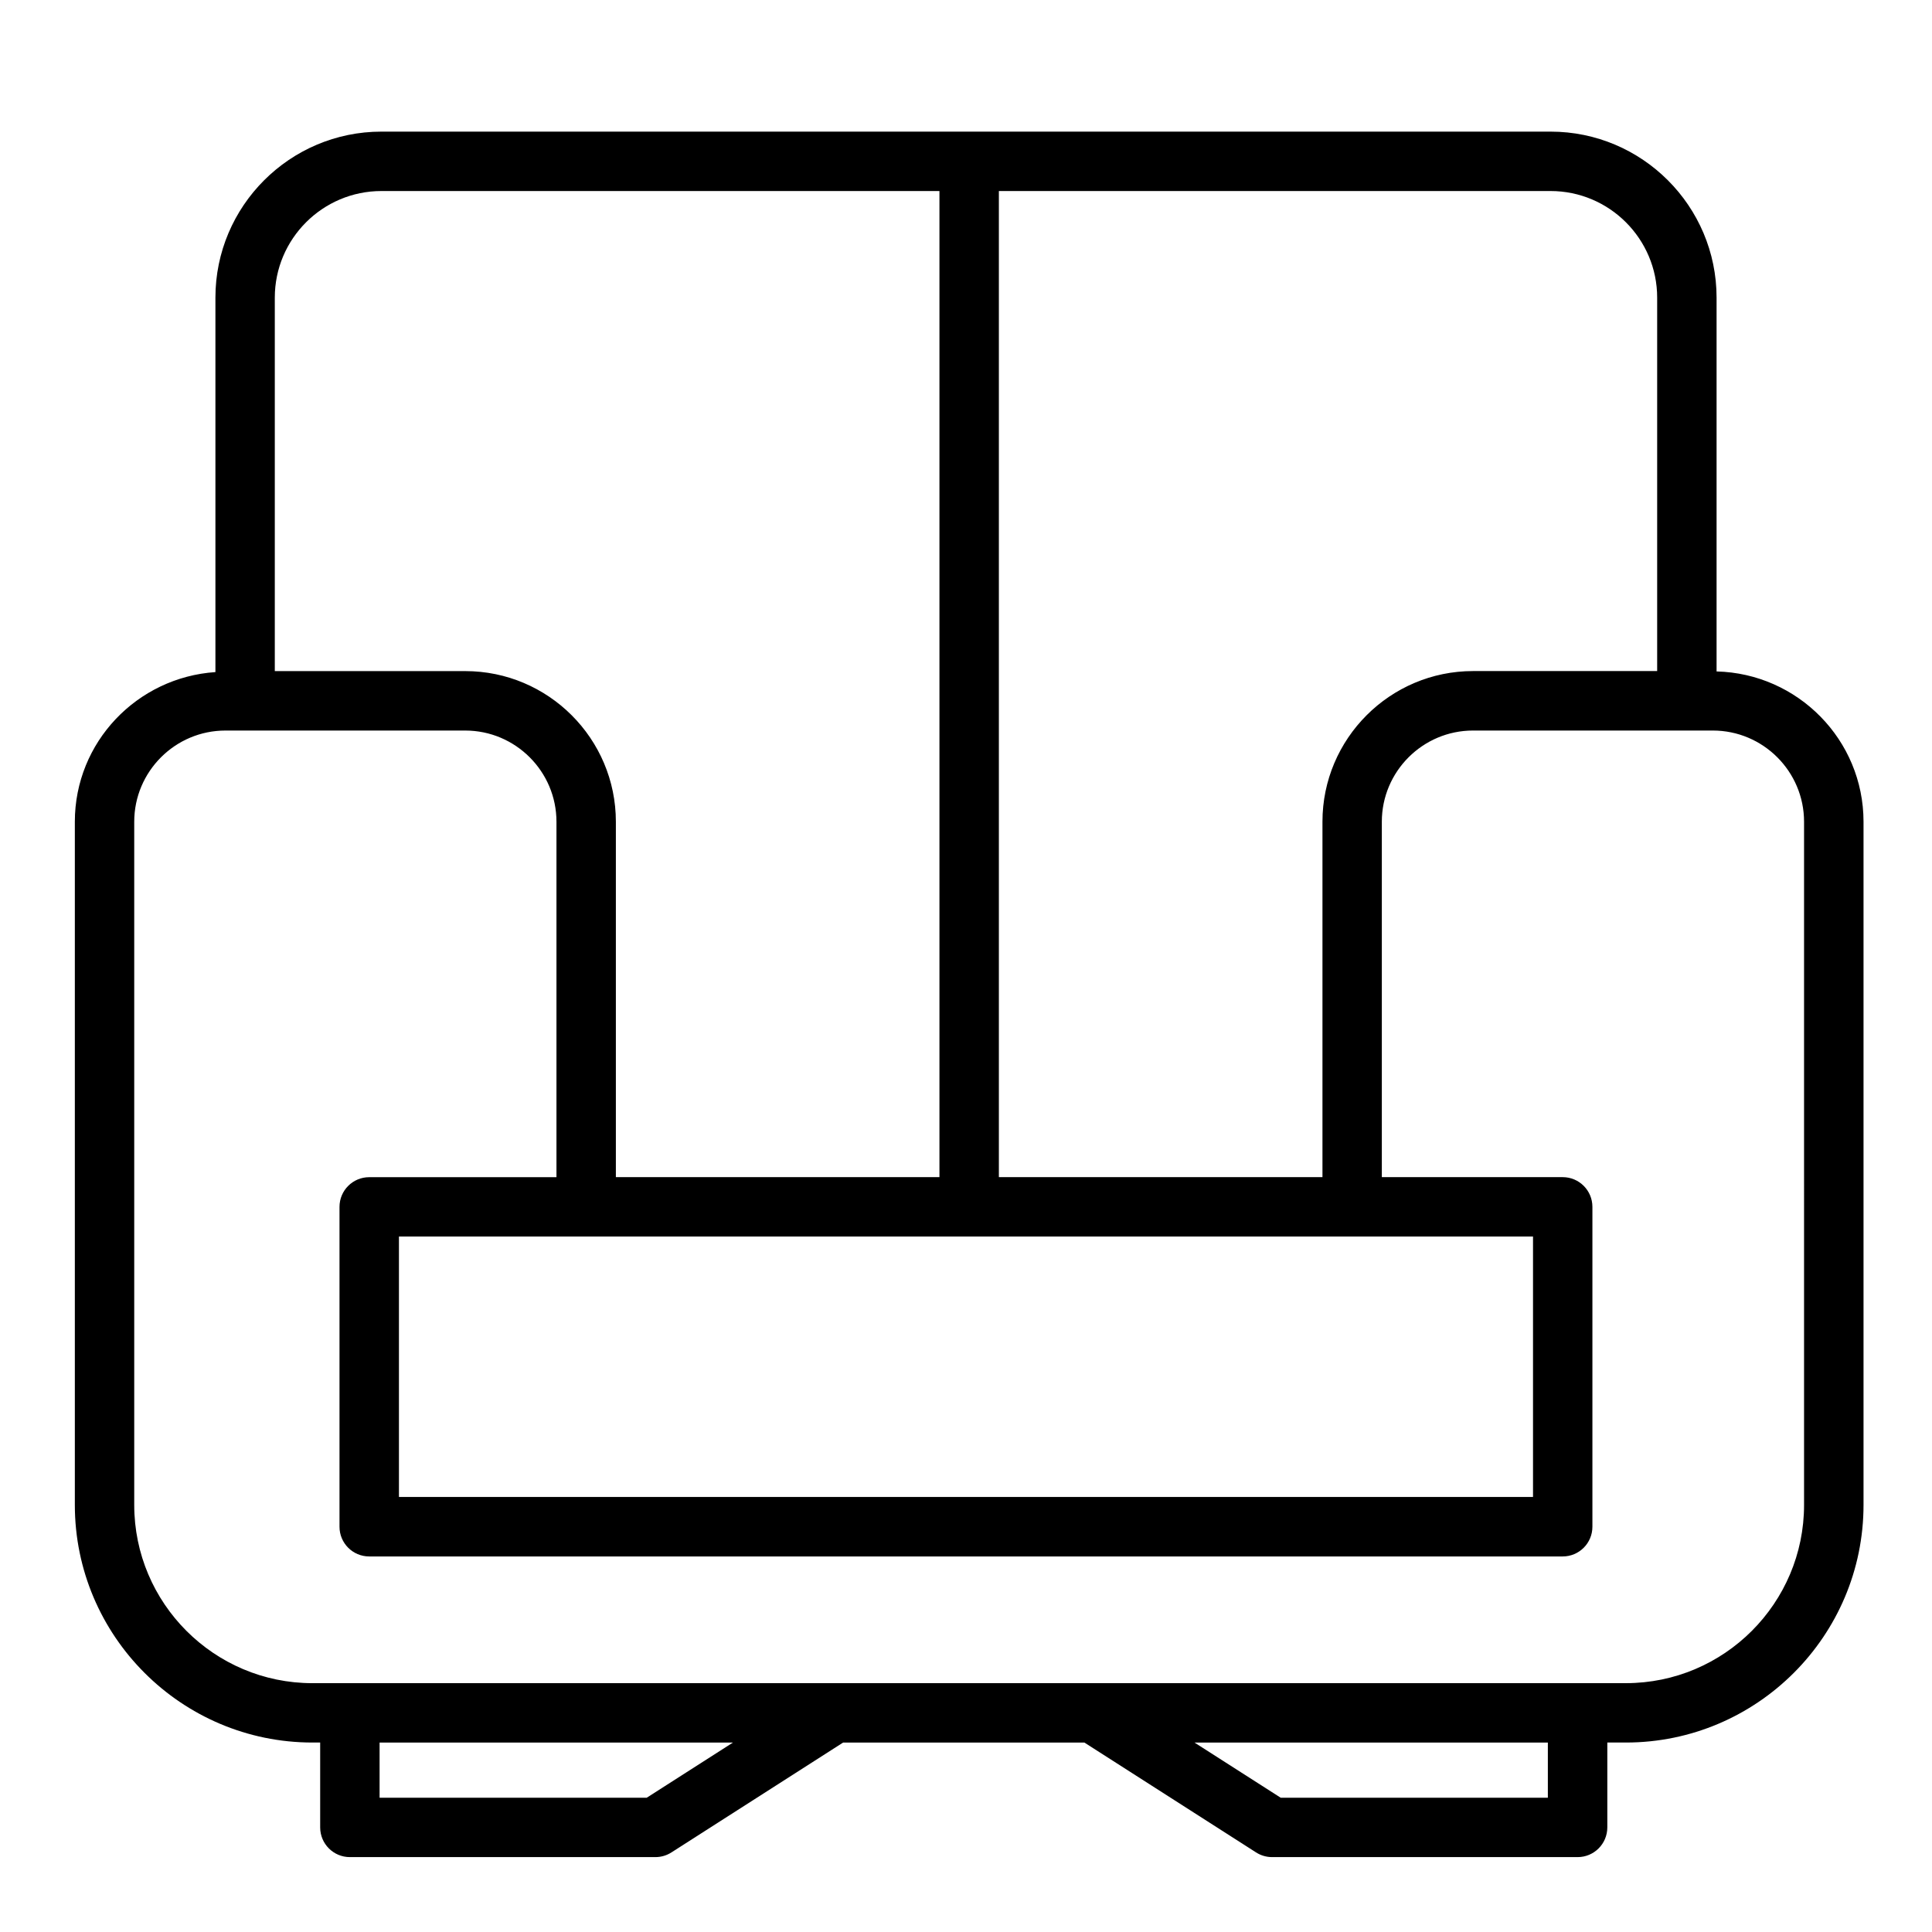 <?xml version="1.0" encoding="UTF-8"?>
<!-- The Best Svg Icon site in the world: iconSvg.co, Visit us! https://iconsvg.co -->
<svg fill="#000000" width="800px" height="800px" version="1.1" viewBox="144 144 512 512" xmlns="http://www.w3.org/2000/svg">
 <path d="m598.91 321.94v-99.062c0-24.262-19.734-43.996-43.996-43.996h-309.83c-24.262 0-43.996 19.734-43.996 43.996v99.234c-20.754 1.402-37.254 18.555-37.254 39.652v181.05c0 34.723 28.254 62.977 62.977 62.977h2.039v22.492c0 4.352 3.527 7.871 7.871 7.871h80.973c1.504 0 2.977-0.434 4.242-1.242l45.5-29.117h63.938l45.5 29.117c1.262 0.809 2.734 1.242 4.238 1.242h80.973c4.344 0 7.871-3.519 7.871-7.871v-22.492h4.922c34.723 0 62.977-28.254 62.977-62.977v-181.05c-0.012-21.68-17.395-39.289-38.945-39.824zm-15.746-99.062v98.961h-48.781c-22.012 0-39.918 17.91-39.918 39.918v94.188h-85.754v-261.32h146.2c15.582 0 28.254 12.676 28.254 28.254zm-283.82 248.81h250.92v69.023h-300.54v-69.023zm-54.262-277.06h147.88v261.32h-85.75v-94.18c0-22.012-17.91-39.918-39.918-39.918l-50.469-0.004v-98.965c0-15.578 12.676-28.254 28.254-28.254zm70.305 425.79h-70.793v-14.617h93.637zm238.81 0h-70.793l-22.844-14.617h93.637zm67.898-77.594c0 26.047-21.184 47.23-47.23 47.23h-12.793l-128.41 0.004h-206.86c-26.047 0-47.23-21.184-47.23-47.23v-181.05c0-13.328 10.848-24.176 24.176-24.176h63.543c13.328 0 24.176 10.848 24.176 24.176v94.188h-49.625c-4.344 0-7.871 3.519-7.871 7.871v84.766c0 4.352 3.527 7.871 7.871 7.871h316.29c4.344 0 7.871-3.519 7.871-7.871v-84.777c0-4.352-3.527-7.871-7.871-7.871h-47.934v-94.18c0-13.328 10.848-24.176 24.176-24.176h63.543c13.328 0 24.176 10.848 24.176 24.176z"/>
</svg>